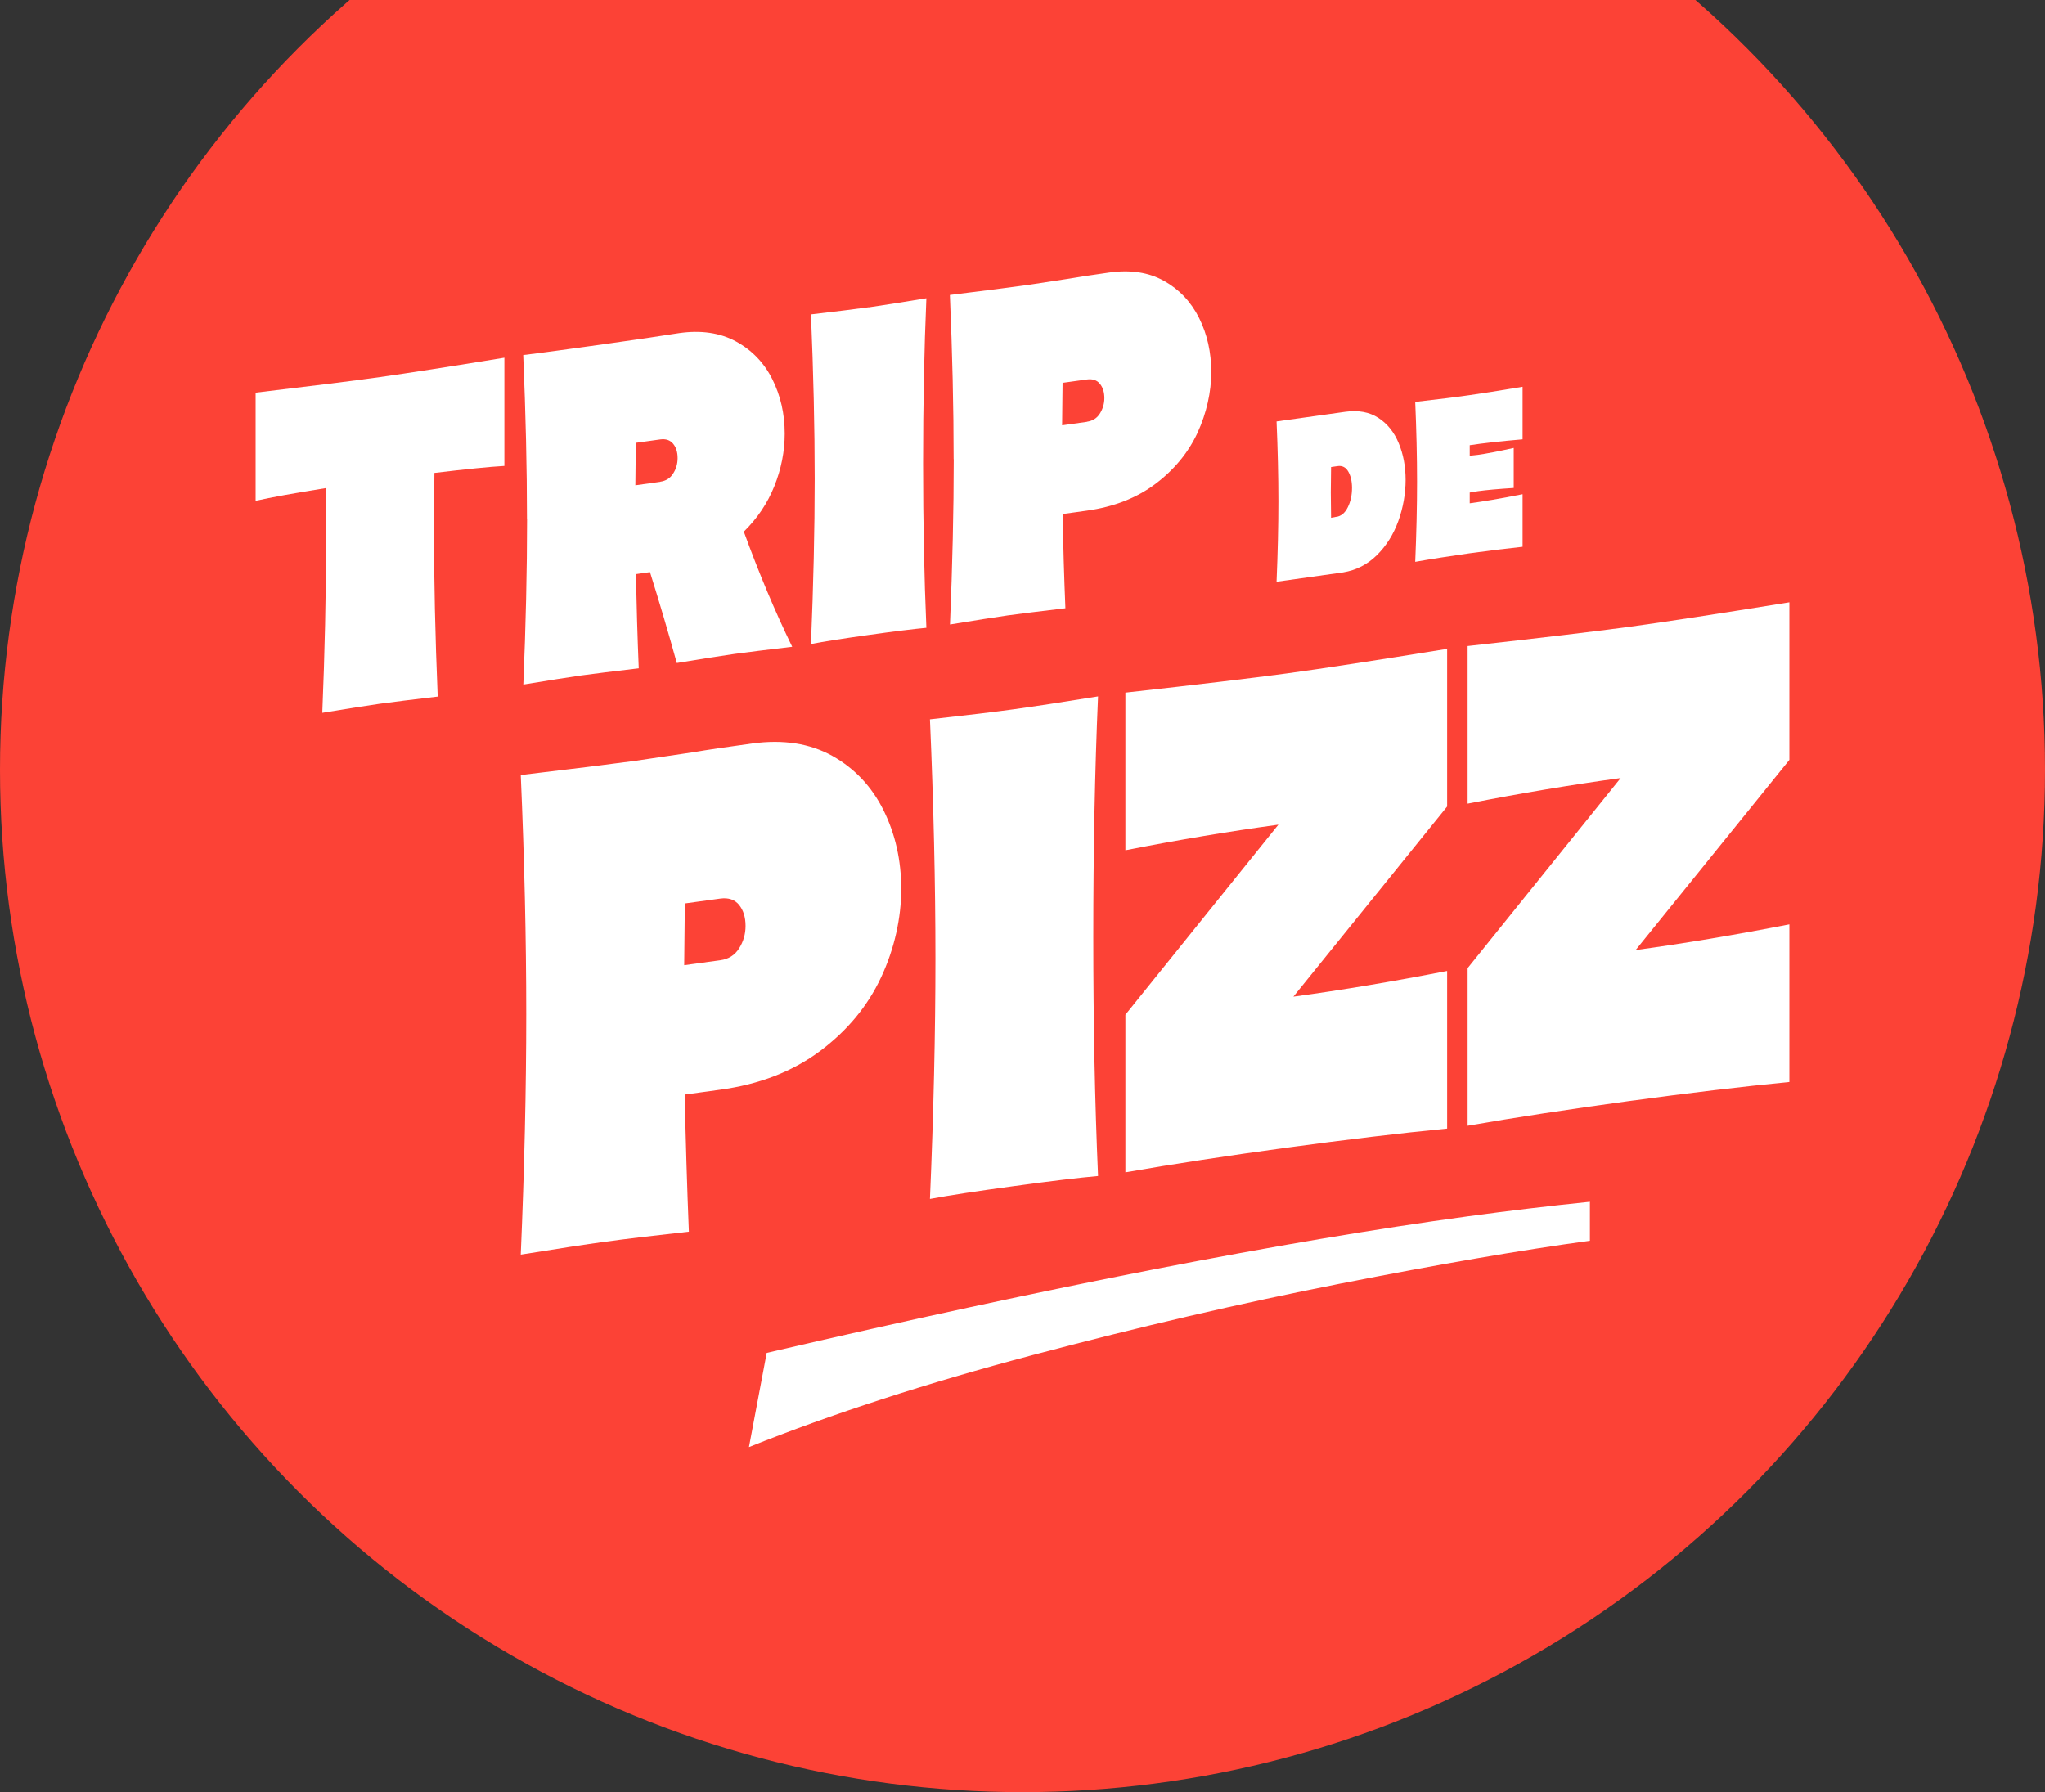 <svg width="170" height="149" viewBox="0 0 170 149" fill="none" xmlns="http://www.w3.org/2000/svg">
<rect x="0" y="0" width="170" height="149" fill="#333333" stroke="none"/>
<circle cx="85" cy="64" r="85" fill="#FC4236"/>
<path d="M21.25 32.645C25.88 32.096 29.324 31.669 31.59 31.349C33.909 31.021 37.353 30.487 41.93 29.739V38.739C40.683 38.808 38.744 39.007 36.114 39.319L36.076 43.827C36.076 48.235 36.182 52.934 36.387 57.914C34.251 58.166 32.654 58.364 31.59 58.509C30.526 58.662 28.921 58.913 26.793 59.264C26.998 54.223 27.104 49.502 27.104 45.085L27.066 40.585C24.436 41.005 22.505 41.356 21.25 41.638V32.638V32.645Z" fill="white"/>
<path d="M43.808 43.179C43.808 38.9 43.701 34.346 43.496 29.518C44.956 29.343 47.115 29.045 49.974 28.649C52.863 28.244 55.022 27.924 56.451 27.695C58.268 27.436 59.85 27.665 61.173 28.382C62.495 29.099 63.507 30.144 64.199 31.517C64.89 32.897 65.233 34.407 65.233 36.047C65.233 37.534 64.944 38.991 64.373 40.417C63.803 41.844 62.952 43.102 61.834 44.201C63.081 47.625 64.419 50.821 65.856 53.773C63.72 54.025 62.123 54.223 61.059 54.368C59.994 54.52 58.39 54.772 56.261 55.123C55.562 52.583 54.817 50.066 54.033 47.564L52.863 47.732C52.916 50.363 52.992 52.972 53.098 55.565C50.962 55.817 49.365 56.015 48.301 56.16C47.237 56.313 45.632 56.564 43.504 56.915C43.709 52.003 43.815 47.427 43.815 43.171L43.808 43.179ZM54.885 40.051C55.356 39.983 55.714 39.762 55.957 39.373C56.208 38.984 56.33 38.556 56.33 38.091C56.33 37.596 56.208 37.199 55.957 36.894C55.706 36.589 55.349 36.474 54.885 36.535L52.855 36.818L52.817 40.349L54.885 40.059V40.051Z" fill="white"/>
<path d="M72.212 25.552C73.276 25.399 74.881 25.148 77.009 24.797C76.827 29.053 76.736 33.629 76.736 38.534C76.736 43.438 76.827 47.946 77.009 52.194C75.945 52.293 74.341 52.491 72.212 52.789C70.076 53.086 68.479 53.338 67.415 53.544C67.62 48.632 67.726 44.056 67.726 39.8C67.726 35.544 67.62 30.967 67.415 26.139C69.543 25.895 71.148 25.689 72.212 25.544V25.552Z" fill="white"/>
<path d="M79.275 38.183C79.275 33.904 79.169 29.35 78.963 24.522C81.875 24.164 84.034 23.889 85.441 23.691L88.84 23.172C89.592 23.043 90.71 22.867 92.192 22.661C93.964 22.41 95.484 22.639 96.754 23.348C98.031 24.057 99.004 25.087 99.681 26.437C100.358 27.794 100.692 29.289 100.692 30.937C100.692 32.584 100.305 34.346 99.544 35.994C98.776 37.641 97.613 39.052 96.055 40.227C94.496 41.401 92.595 42.141 90.36 42.454L88.33 42.736C88.383 45.368 88.459 47.976 88.566 50.569C86.429 50.821 84.833 51.019 83.768 51.164C82.704 51.317 81.1 51.569 78.971 51.919C79.176 47.007 79.283 42.431 79.283 38.175L79.275 38.183ZM90.36 35.063C90.831 34.995 91.189 34.773 91.432 34.384C91.675 33.995 91.805 33.568 91.805 33.103C91.805 32.607 91.683 32.211 91.432 31.906C91.181 31.601 90.824 31.486 90.36 31.547L88.33 31.829L88.292 35.361L90.36 35.071V35.063Z" fill="white"/>
<path d="M106.121 48.35C106.22 45.962 106.273 43.743 106.273 41.676C106.273 39.609 106.22 37.389 106.121 35.04L111.823 34.239C112.91 34.087 113.83 34.255 114.583 34.743C115.335 35.231 115.898 35.933 116.278 36.856C116.658 37.771 116.848 38.785 116.848 39.907C116.848 41.028 116.643 42.21 116.24 43.324C115.837 44.437 115.244 45.375 114.461 46.153C113.678 46.931 112.743 47.404 111.656 47.587L106.121 48.365V48.35ZM111.085 42.973C111.488 42.912 111.808 42.652 112.043 42.172C112.279 41.699 112.393 41.157 112.393 40.562C112.393 40.021 112.287 39.563 112.081 39.205C111.876 38.846 111.572 38.694 111.184 38.755L110.652 38.831L110.629 40.944L110.652 43.049L111.085 42.965V42.973Z" fill="white"/>
<path d="M117.799 40.051C117.799 37.969 117.746 35.765 117.647 33.416C119.646 33.187 121.136 33.004 122.117 32.859C123.113 32.722 124.603 32.485 126.572 32.157V36.528C124.687 36.688 123.227 36.856 122.178 37.016V37.893L122.862 37.817C123.531 37.725 124.527 37.534 125.835 37.245V40.57C124.52 40.654 123.531 40.745 122.862 40.837L122.178 40.951V41.844C123.227 41.706 124.695 41.462 126.572 41.089V45.459C125.257 45.596 123.775 45.779 122.117 46.008C120.46 46.245 118.97 46.474 117.647 46.71C117.746 44.323 117.799 42.103 117.799 40.036V40.051Z" fill="white"/>
<path d="M43.747 84.312C43.747 78.081 43.595 71.46 43.291 64.436C47.533 63.932 50.673 63.543 52.718 63.269L57.66 62.536C58.755 62.346 60.389 62.109 62.541 61.812C65.118 61.461 67.331 61.812 69.186 62.842C71.041 63.879 72.463 65.389 73.444 67.357C74.424 69.332 74.919 71.514 74.919 73.909C74.919 76.303 74.364 78.866 73.246 81.254C72.128 83.648 70.433 85.693 68.167 87.386C65.894 89.079 63.134 90.154 59.873 90.597L56.923 91.001C56.999 94.83 57.113 98.628 57.265 102.404C54.163 102.747 51.829 103.029 50.278 103.243C48.727 103.456 46.4 103.807 43.291 104.311C43.595 97.164 43.747 90.498 43.747 84.312ZM59.88 79.835C60.564 79.743 61.081 79.415 61.439 78.851C61.796 78.287 61.978 77.669 61.978 76.982C61.978 76.258 61.796 75.678 61.439 75.236C61.081 74.793 60.557 74.618 59.88 74.709L56.93 75.114L56.877 80.247L59.888 79.835H59.88Z" fill="white"/>
<path d="M84.293 58.967C85.844 58.753 88.17 58.403 91.28 57.899C91.014 64.085 90.885 70.751 90.885 77.89C90.885 85.029 91.014 91.581 91.28 97.774C89.729 97.911 87.403 98.186 84.293 98.613C81.191 99.033 78.857 99.391 77.306 99.681C77.61 92.534 77.762 85.868 77.762 79.682C77.762 73.497 77.61 66.831 77.306 59.806C80.408 59.463 82.734 59.181 84.293 58.967Z" fill="white"/>
<path d="M93.553 84.365L106.273 68.562C102.182 69.119 97.94 69.828 93.553 70.69V57.586C99.537 56.923 104 56.389 106.957 55.992C109.945 55.588 114.393 54.902 120.3 53.948V67.052L107.52 82.863C111.572 82.314 115.83 81.597 120.3 80.727V93.831C116.362 94.212 111.914 94.746 106.957 95.417C102 96.096 97.529 96.775 93.553 97.469V84.365Z" fill="white"/>
<path d="M122.003 80.491L134.723 64.687C130.632 65.244 126.39 65.953 122.003 66.815V53.712C127.987 53.048 132.449 52.514 135.407 52.118C138.395 51.713 142.843 51.027 148.75 50.074V63.177L135.97 78.988C140.022 78.439 144.28 77.722 148.75 76.853V89.956C144.812 90.338 140.364 90.871 135.407 91.543C130.45 92.222 125.979 92.9 122.003 93.594V80.491Z" fill="white"/>
<path d="M132.168 103.159C126.489 103.929 119.563 105.119 111.382 106.728C103.201 108.338 94.694 110.313 85.859 112.655C77.017 114.996 69.156 117.551 62.26 120.312L63.735 112.479C87.357 106.98 106.782 103.197 122.003 101.13C125.485 100.657 128.876 100.253 132.168 99.917V103.167V103.159Z" fill="white"/>
</svg>

